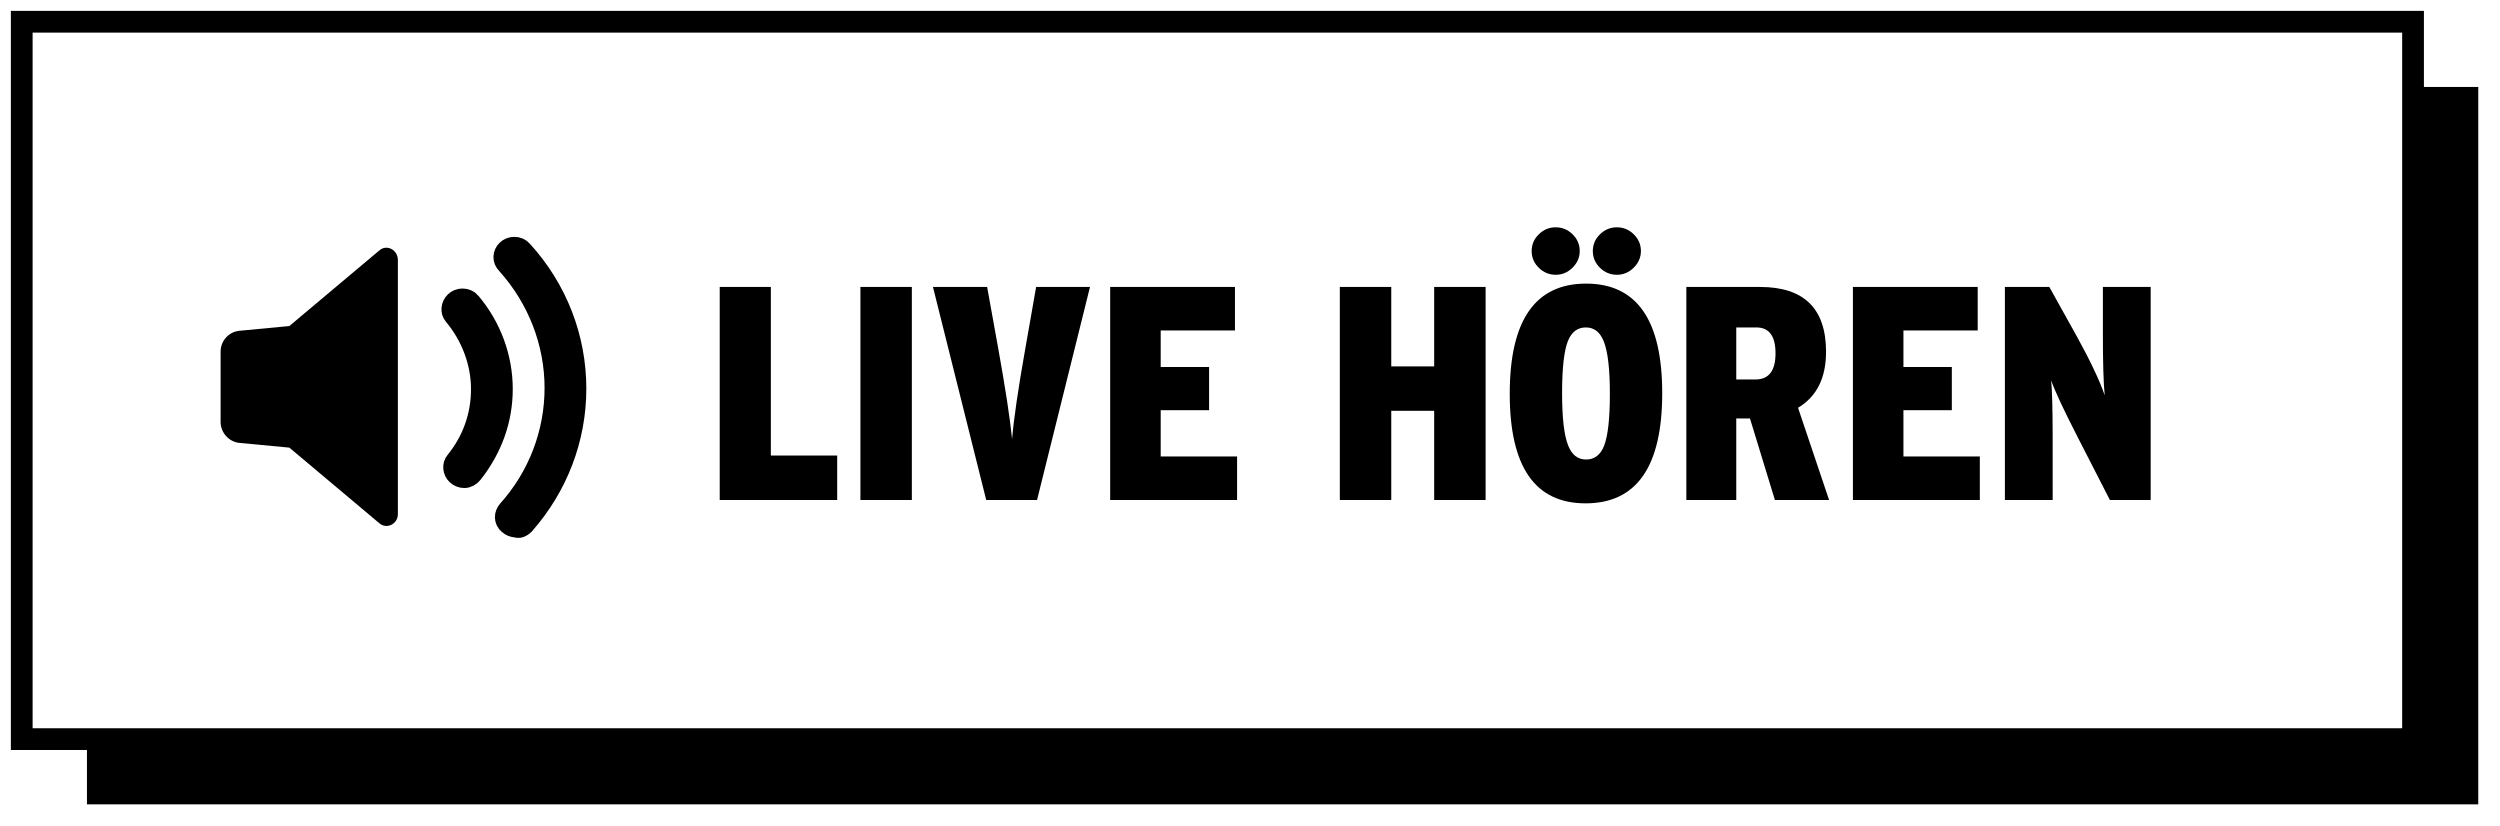 <?xml version="1.0" encoding="UTF-8"?>
<svg width="115px" height="38px" viewBox="0 0 115 38" version="1.1" xmlns="http://www.w3.org/2000/svg" xmlns:xlink="http://www.w3.org/1999/xlink">
    <!-- Generator: Sketch 63.1 (92452) - https://sketch.com -->
    <title>Live-hoeren</title>
    <desc>Created with Sketch.</desc>
    <defs>
        <rect id="path-1" x="3" y="1" width="110" height="33"></rect>
        <filter x="-1.8%" y="-6.1%" width="106.4%" height="121.2%" filterUnits="objectBoundingBox" id="filter-2">
            <feMorphology radius="0.5" operator="dilate" in="SourceAlpha" result="shadowSpreadOuter1"></feMorphology>
            <feOffset dx="3" dy="3" in="shadowSpreadOuter1" result="shadowOffsetOuter1"></feOffset>
            <feComposite in="shadowOffsetOuter1" in2="SourceAlpha" operator="out" result="shadowOffsetOuter1"></feComposite>
            <feColorMatrix values="0 0 0 0 0   0 0 0 0 0   0 0 0 0 0  0 0 0 1 0" type="matrix" in="shadowOffsetOuter1"></feColorMatrix>
        </filter>
    </defs>
    <g id="Page-1" stroke="none" stroke-width="1" fill="none" fill-rule="evenodd">
        <g id="fritz-feed-mobile-360px-V3" transform="translate(-231, -110)">
            <g id="Group-4" transform="translate(-1, 13)">
                <g id="Live-hoeren" transform="translate(230, 97)">
                    <g id="Rectangle">
                        <use fill="black" fill-opacity="1" filter="url(#filter-2)" xlink:href="#path-1"></use>
                        <use stroke="#000000" stroke-width="1" fill="#FFFFFF" fill-rule="evenodd" xlink:href="#path-1"></use>
                    </g>
                    <path d="M40.511,23 L40.511,20.956 L37.459,20.956 L37.459,13.2 L35.107,13.2 L35.107,23 L40.511,23 Z M43.945,23 L43.945,13.2 L41.579,13.2 L41.579,23 L43.945,23 Z M49.704,23 L52.14,13.2 L49.662,13.2 L49.158,16.07 C48.831,17.918 48.63,19.295 48.556,20.2 C48.462,19.257 48.252,17.881 47.926,16.07 L47.926,16.07 L47.408,13.2 L44.916,13.2 L47.366,23 L49.704,23 Z M58.906,23 L58.906,20.998 L55.392,20.998 L55.392,18.87 L57.618,18.87 L57.618,16.882 L55.392,16.882 L55.392,15.202 L58.808,15.202 L58.808,13.2 L53.068,13.2 L53.068,23 L58.906,23 Z M65.998,23 L65.998,18.898 L67.972,18.898 L67.972,23 L70.338,23 L70.338,13.2 L67.972,13.2 L67.972,16.854 L65.998,16.854 L65.998,13.2 L63.632,13.2 L63.632,23 L65.998,23 Z M76.376,12.64 C76.675,12.64 76.934,12.53 77.153,12.311 C77.372,12.092 77.482,11.837 77.482,11.548 C77.482,11.249 77.372,10.993 77.153,10.778 C76.934,10.563 76.675,10.456 76.376,10.456 C76.077,10.456 75.818,10.563 75.599,10.778 C75.38,10.993 75.27,11.249 75.27,11.548 C75.27,11.847 75.38,12.103 75.599,12.318 C75.818,12.533 76.077,12.64 76.376,12.64 Z M73.562,12.64 C73.861,12.64 74.12,12.53 74.339,12.311 C74.558,12.092 74.668,11.837 74.668,11.548 C74.668,11.249 74.558,10.993 74.339,10.778 C74.12,10.563 73.861,10.456 73.562,10.456 C73.263,10.456 73.004,10.563 72.785,10.778 C72.566,10.993 72.456,11.249 72.456,11.548 C72.456,11.847 72.566,12.103 72.785,12.318 C73.004,12.533 73.263,12.64 73.562,12.64 Z M74.934,23.154 C77.286,23.154 78.462,21.465 78.462,18.086 C78.462,14.726 77.295,13.046 74.962,13.046 C72.619,13.046 71.448,14.735 71.448,18.114 C71.448,21.474 72.61,23.154 74.934,23.154 Z M74.962,21.138 C74.579,21.138 74.304,20.923 74.136,20.494 C73.949,20.027 73.856,19.225 73.856,18.086 C73.856,16.938 73.945,16.14 74.122,15.692 C74.29,15.272 74.565,15.062 74.948,15.062 C75.331,15.062 75.606,15.277 75.774,15.706 C75.961,16.173 76.054,16.975 76.054,18.114 C76.054,19.253 75.965,20.051 75.788,20.508 C75.62,20.928 75.345,21.138 74.962,21.138 Z M81.868,23 L81.868,19.248 L82.498,19.248 L83.646,23 L86.138,23 L84.71,18.758 C85.569,18.245 85.998,17.386 85.998,16.182 C85.998,14.194 84.986,13.2 82.96,13.2 L82.96,13.2 L79.572,13.2 L79.572,23 L81.868,23 Z M82.75,17.456 L81.868,17.456 L81.868,15.062 L82.792,15.062 C83.38,15.062 83.674,15.459 83.674,16.252 C83.674,17.055 83.366,17.456 82.75,17.456 L82.75,17.456 Z M93.072,23 L93.072,20.998 L89.558,20.998 L89.558,18.87 L91.784,18.87 L91.784,16.882 L89.558,16.882 L89.558,15.202 L92.974,15.202 L92.974,13.2 L87.234,13.2 L87.234,23 L93.072,23 Z M96.423,23 L96.422,19.945 C96.419,18.747 96.396,17.931 96.353,17.498 C96.521,17.983 96.941,18.879 97.613,20.186 L97.613,20.186 L99.055,23 L100.931,23 L100.931,13.2 L98.733,13.2 L98.733,15.398 C98.733,16.723 98.761,17.652 98.817,18.184 C98.574,17.484 98.14,16.569 97.515,15.44 L97.515,15.44 L96.269,13.2 L94.225,13.2 L94.225,23 L96.423,23 Z" id="LIVEHÖREN" fill="#000000" fill-rule="nonzero"></path>
                    <g id="volume_up-24px" transform="translate(9, 6)">
                        <polygon id="Path" points="0 0 23.521 0 23.521 23.521 0 23.521"></polygon>
                        <g id="ico-audio" transform="translate(2.399, 5.395)" fill="#000000">
                            <g id="Group-5" transform="translate(0.067, 0)">
                                <path d="M14.189,0 C14.325,0 14.46,0.052 14.541,0.157 C16.139,1.907 17.005,4.154 17.005,6.479 C17.005,8.778 16.166,10.973 14.623,12.723 C14.514,12.828 14.406,12.88 14.271,12.828 C14.162,12.828 14.027,12.775 13.946,12.697 C13.756,12.54 13.756,12.279 13.919,12.096 C15.326,10.529 16.084,8.517 16.084,6.453 C16.084,4.363 15.299,2.325 13.865,0.732 C13.675,0.549 13.702,0.287 13.865,0.131 C13.946,0.052 14.054,0 14.189,0 Z M11.807,2.377 C11.942,2.377 12.078,2.43 12.159,2.534 C13.107,3.658 13.621,5.068 13.621,6.505 C13.621,7.916 13.134,9.248 12.24,10.372 C12.159,10.476 12.024,10.555 11.888,10.555 C11.78,10.555 11.645,10.503 11.563,10.424 C11.401,10.267 11.374,10.006 11.509,9.849 C12.294,8.883 12.7,7.733 12.7,6.505 C12.7,5.277 12.24,4.049 11.428,3.083 C11.293,2.926 11.32,2.665 11.482,2.508 C11.563,2.43 11.672,2.377 11.807,2.377 Z" id="Combined-Shape" stroke="#000000"></path>
                                <path d="M7.984,0.124 L3.844,3.603 L1.535,3.822 C1.055,3.877 0.682,4.277 0.682,4.787 L0.682,8.012 C0.682,8.503 1.055,8.922 1.535,8.977 L3.844,9.196 L7.984,12.675 C8.321,12.966 8.836,12.711 8.836,12.256 L8.836,0.543 C8.819,0.088 8.321,-0.167 7.984,0.124 Z" id="Shape" fill-rule="nonzero"></path>
                            </g>
                        </g>
                    </g>
                </g>
            </g>
        </g>
    </g>
</svg>